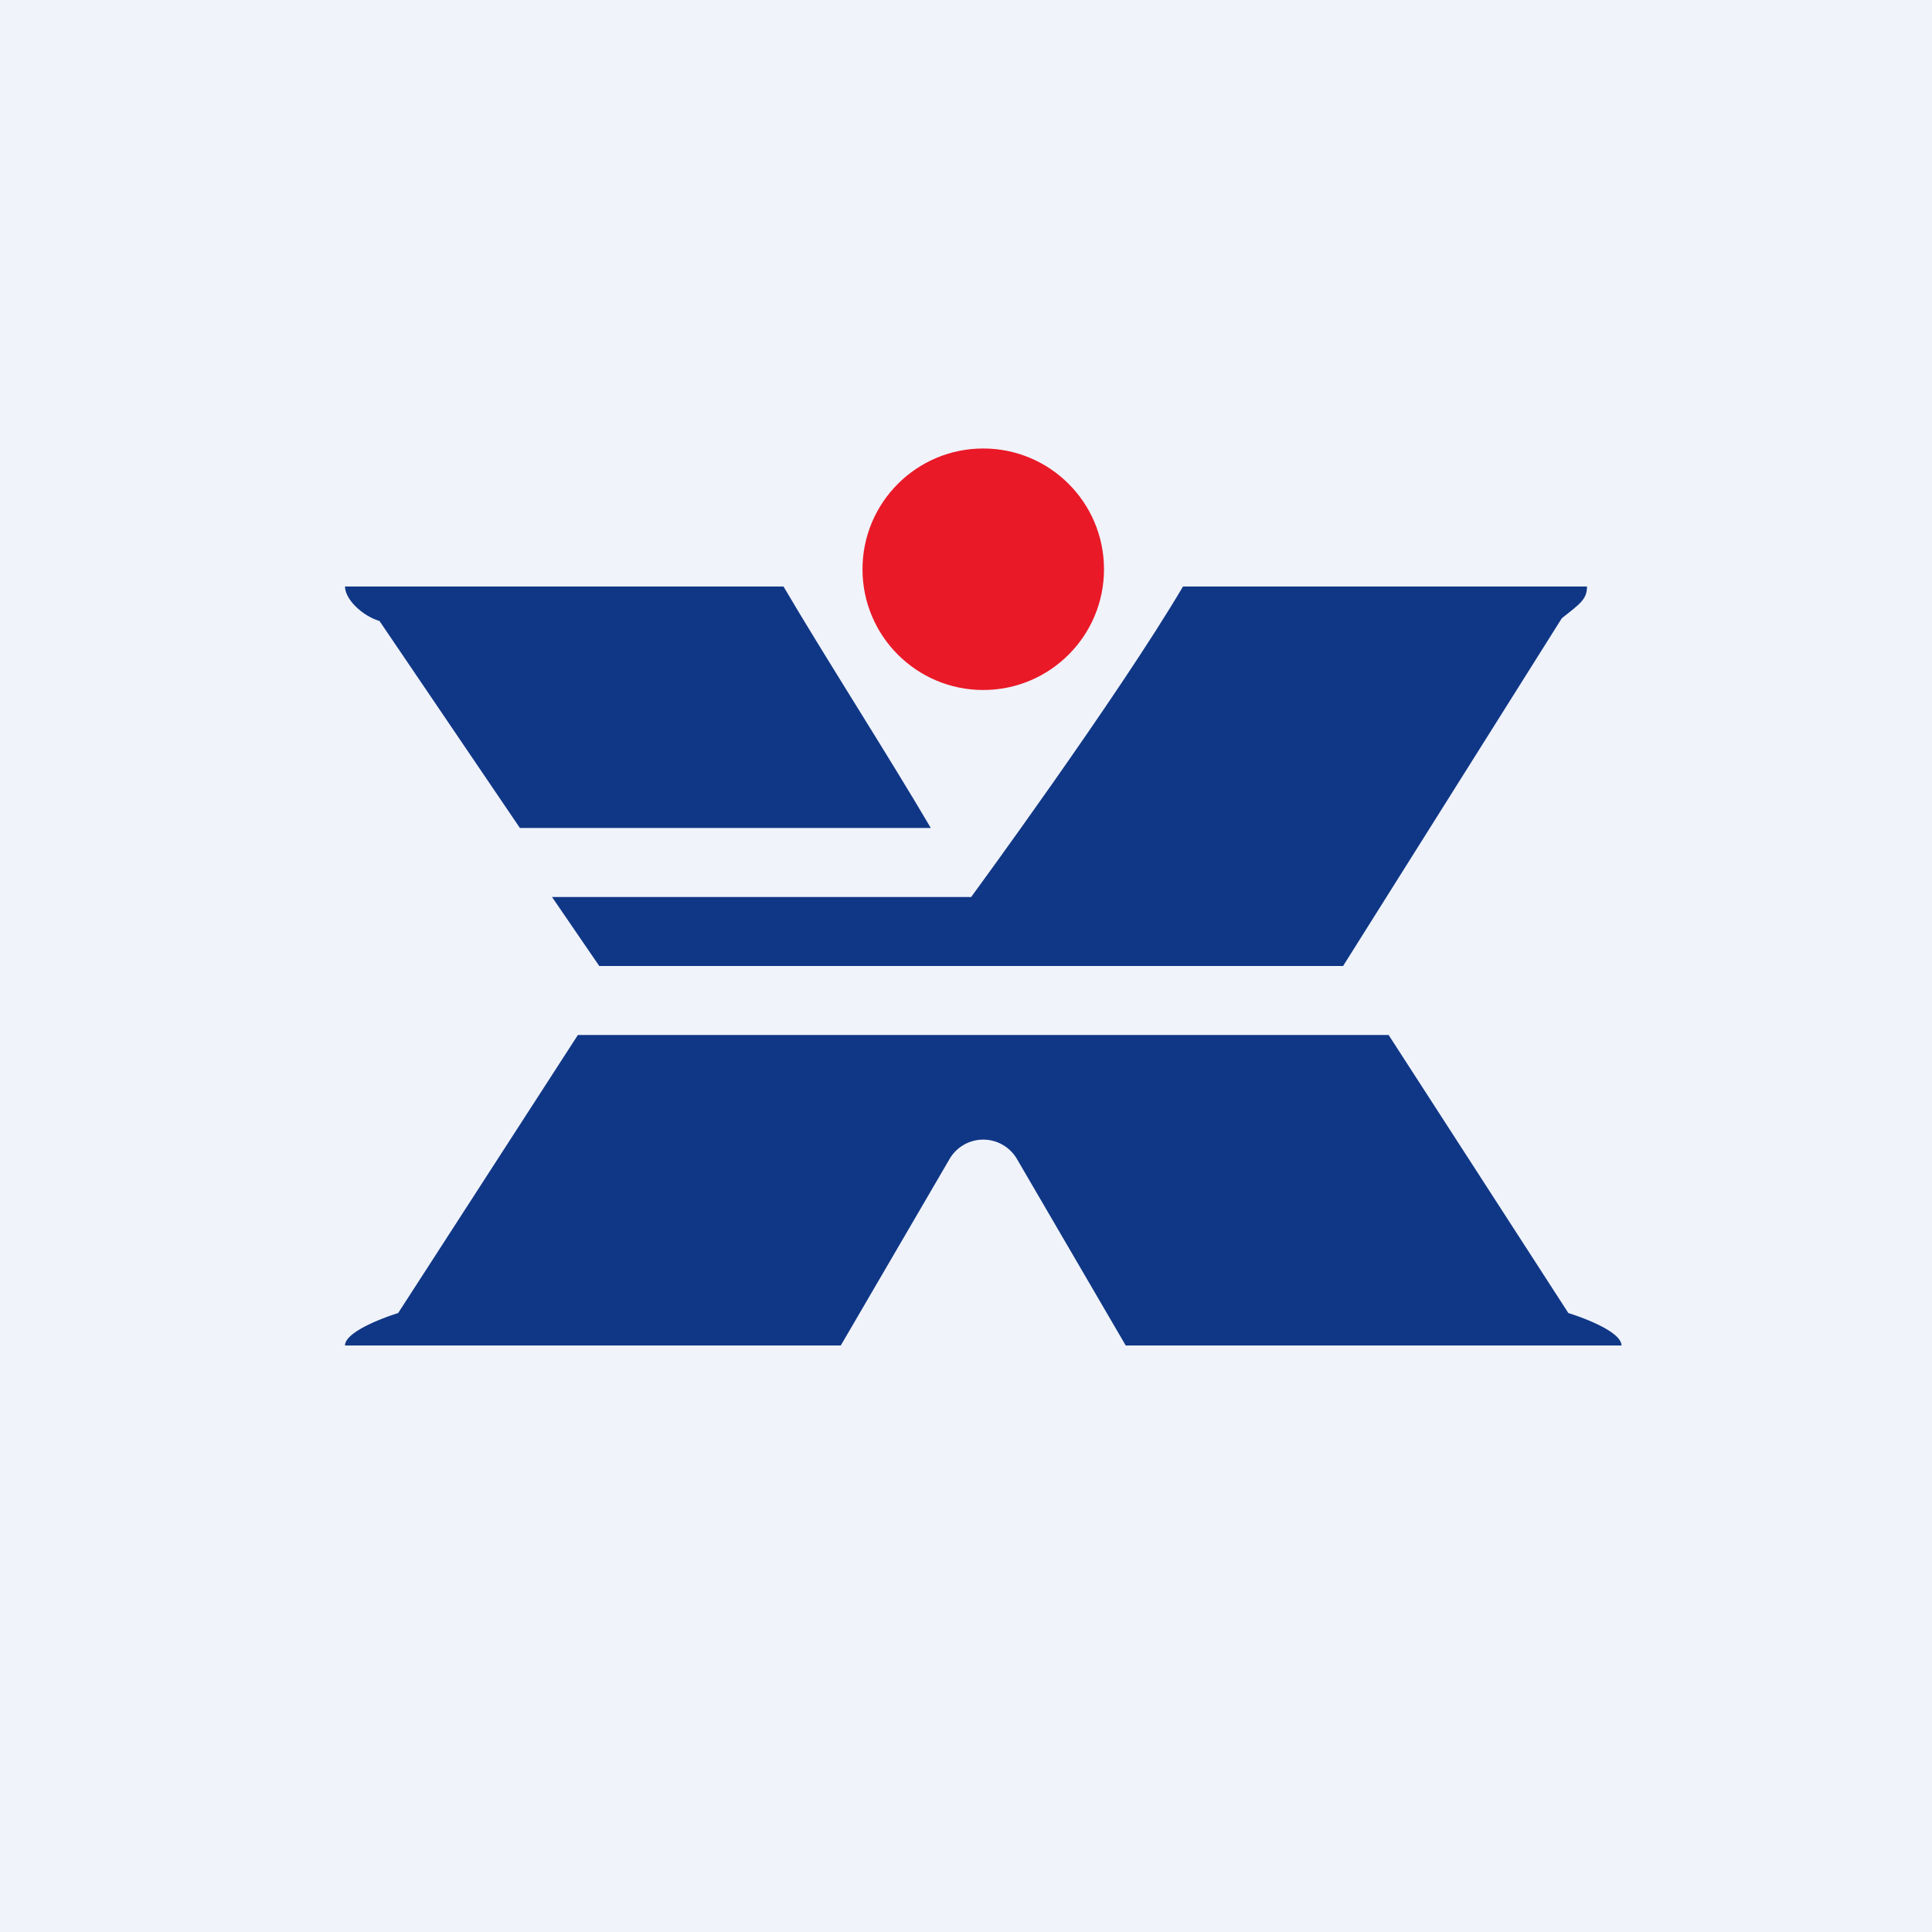 <!-- by TradingView --><svg width="56" height="56" viewBox="0 0 56 56" xmlns="http://www.w3.org/2000/svg"><path fill="#F0F3FA" d="M0 0h56v56H0z"/><path d="M10 39h14.37l3.15-5.4a1.13 1.13 0 0 1 1.96 0l3.15 5.4H47c0-.38-1.02-.78-1.54-.94L40.25 30h-23.5l-5.21 8.06c-.51.16-1.54.56-1.54.94Z" fill="#103786"/><circle cx="28.5" cy="16.5" r="3.5" fill="#EA1927"/><path d="M22.7 17H10c0 .37.5.85 1 1l4.07 6h11.91c-1.22-2.08-3.12-5.04-4.27-7Z" fill="#103786"/><path d="M28.15 26H16l1.37 2h21.56l6.34-10.08c.53-.42.73-.55.73-.92H34.29c-1.9 3.22-6.14 9-6.14 9Z" fill="#103786"/></svg>